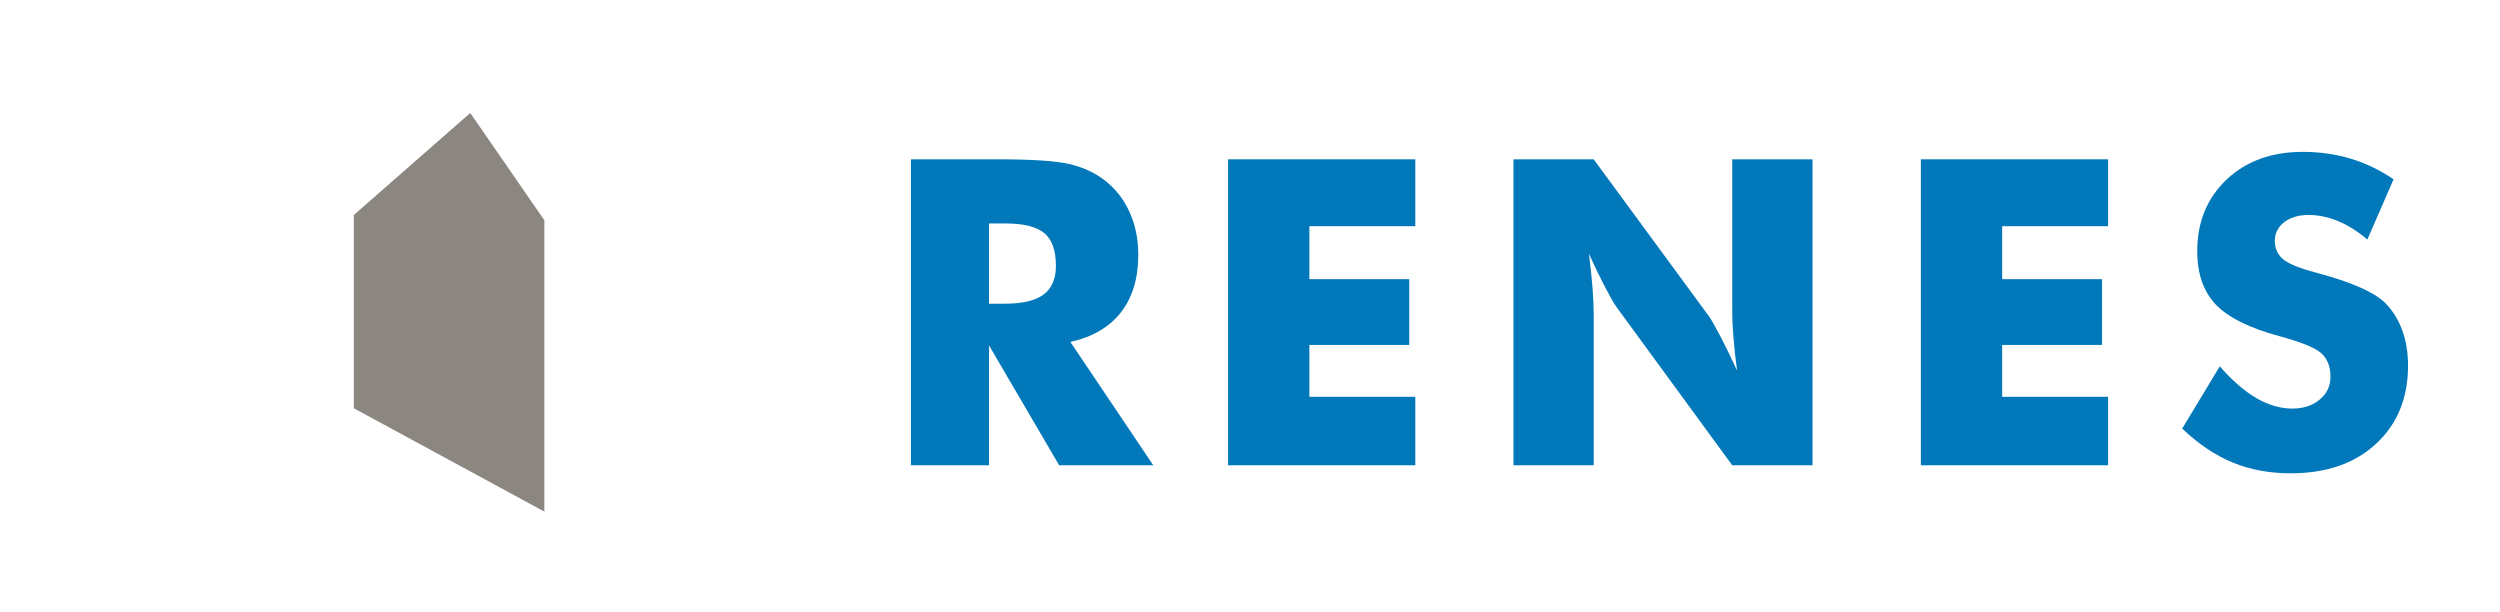 <?xml version="1.0" encoding="utf-8"?>
<!-- Generator: Adobe Illustrator 15.1.0, SVG Export Plug-In . SVG Version: 6.00 Build 0)  -->
<!DOCTYPE svg PUBLIC "-//W3C//DTD SVG 1.1//EN" "http://www.w3.org/Graphics/SVG/1.1/DTD/svg11.dtd">
<svg version="1.1" id="Layer_1" xmlns="http://www.w3.org/2000/svg" xmlns:xlink="http://www.w3.org/1999/xlink" x="0px" y="0px"
	 width="400px" height="98px" viewBox="0 0 400 98" enable-background="new 0 0 400 98" xml:space="preserve">
<g id="Guides_For_Artboard">
</g>
<g>
	<path fill="#0078B9" d="M145.75,74.445V25.49h13.923c5.456,0,9.262,0.258,11.407,0.75c2.148,0.505,4.006,1.347,5.563,2.529
		c1.762,1.339,3.117,3.036,4.063,5.111c0.943,2.073,1.42,4.362,1.42,6.852c0,3.794-0.925,6.868-2.779,9.245
		c-1.851,2.365-4.547,3.948-8.088,4.731l13.268,19.735h-15.062l-11.218-19.17v19.17H145.75 M158.246,48.594h2.461
		c2.857,0,4.942-0.482,6.258-1.467c1.324-0.975,1.98-2.503,1.98-4.594c0-2.443-0.617-4.188-1.846-5.223
		c-1.23-1.03-3.293-1.555-6.192-1.555h-2.661V48.594z"/>
	<polygon fill="#0078B9" points="196.49,74.445 196.49,25.49 226.447,25.49 226.447,36.192 209.502,36.192 209.502,44.665 
		225.479,44.665 225.479,55.188 209.502,55.188 209.502,63.49 226.447,63.49 226.447,74.445 	"/>
	<path fill="#0078B9" d="M242.156,74.445V25.49h12.834l18.492,25.183c0.356,0.509,0.936,1.544,1.757,3.095
		c0.812,1.549,1.712,3.396,2.69,5.527c-0.269-2.025-0.466-3.833-0.586-5.419c-0.127-1.575-0.186-2.978-0.186-4.208V25.49H290v48.955
		h-12.841L258.665,49.16c-0.381-0.512-0.976-1.54-1.782-3.09c-0.813-1.544-1.701-3.367-2.658-5.469
		c0.264,2.052,0.457,3.872,0.582,5.449c0.123,1.588,0.185,2.998,0.185,4.216v24.18H242.156z"/>
	<polygon fill="#0078B9" points="307.339,74.445 307.339,25.49 337.294,25.49 337.294,36.192 320.348,36.192 320.348,44.665 
		336.324,44.665 336.324,55.188 320.348,55.188 320.348,63.49 337.294,63.49 337.294,74.445 	"/>
	<path fill="#0078B9" d="M355.164,58.611c1.979,2.27,3.93,3.957,5.852,5.084c1.922,1.111,3.847,1.678,5.754,1.678
		c1.778,0,3.236-0.486,4.386-1.445c1.146-0.951,1.718-2.176,1.718-3.646c0-1.637-0.495-2.889-1.48-3.779
		c-0.989-0.869-3.229-1.783-6.718-2.727c-4.78-1.289-8.161-2.979-10.146-5.044c-1.976-2.081-2.97-4.929-2.97-8.538
		c0-4.688,1.566-8.507,4.697-11.468c3.131-2.953,7.188-4.428,12.179-4.428c2.695,0,5.254,0.365,7.664,1.086
		c2.419,0.729,4.715,1.831,6.872,3.305l-4.196,9.64c-1.517-1.299-3.064-2.28-4.659-2.947c-1.594-0.656-3.169-0.988-4.729-0.988
		c-1.604,0-2.909,0.385-3.912,1.151c-1.001,0.774-1.5,1.765-1.5,2.971c0,1.225,0.438,2.207,1.311,2.95
		c0.884,0.729,2.572,1.435,5.088,2.099l0.606,0.172c5.446,1.469,9.036,3.083,10.756,4.839c1.158,1.205,2.037,2.647,2.645,4.327
		c0.603,1.686,0.903,3.546,0.903,5.597c0,5.188-1.709,9.356-5.112,12.5c-3.409,3.156-7.955,4.728-13.635,4.728
		c-3.412,0-6.521-0.574-9.314-1.726c-2.796-1.157-5.485-2.968-8.073-5.426L355.164,58.611z"/>
</g>
<polygon fill="#8C8681" points="56.617,65.325 56.617,34.395 75.241,18.075 87.096,35.238 87.096,81.855 "/>
</svg>
